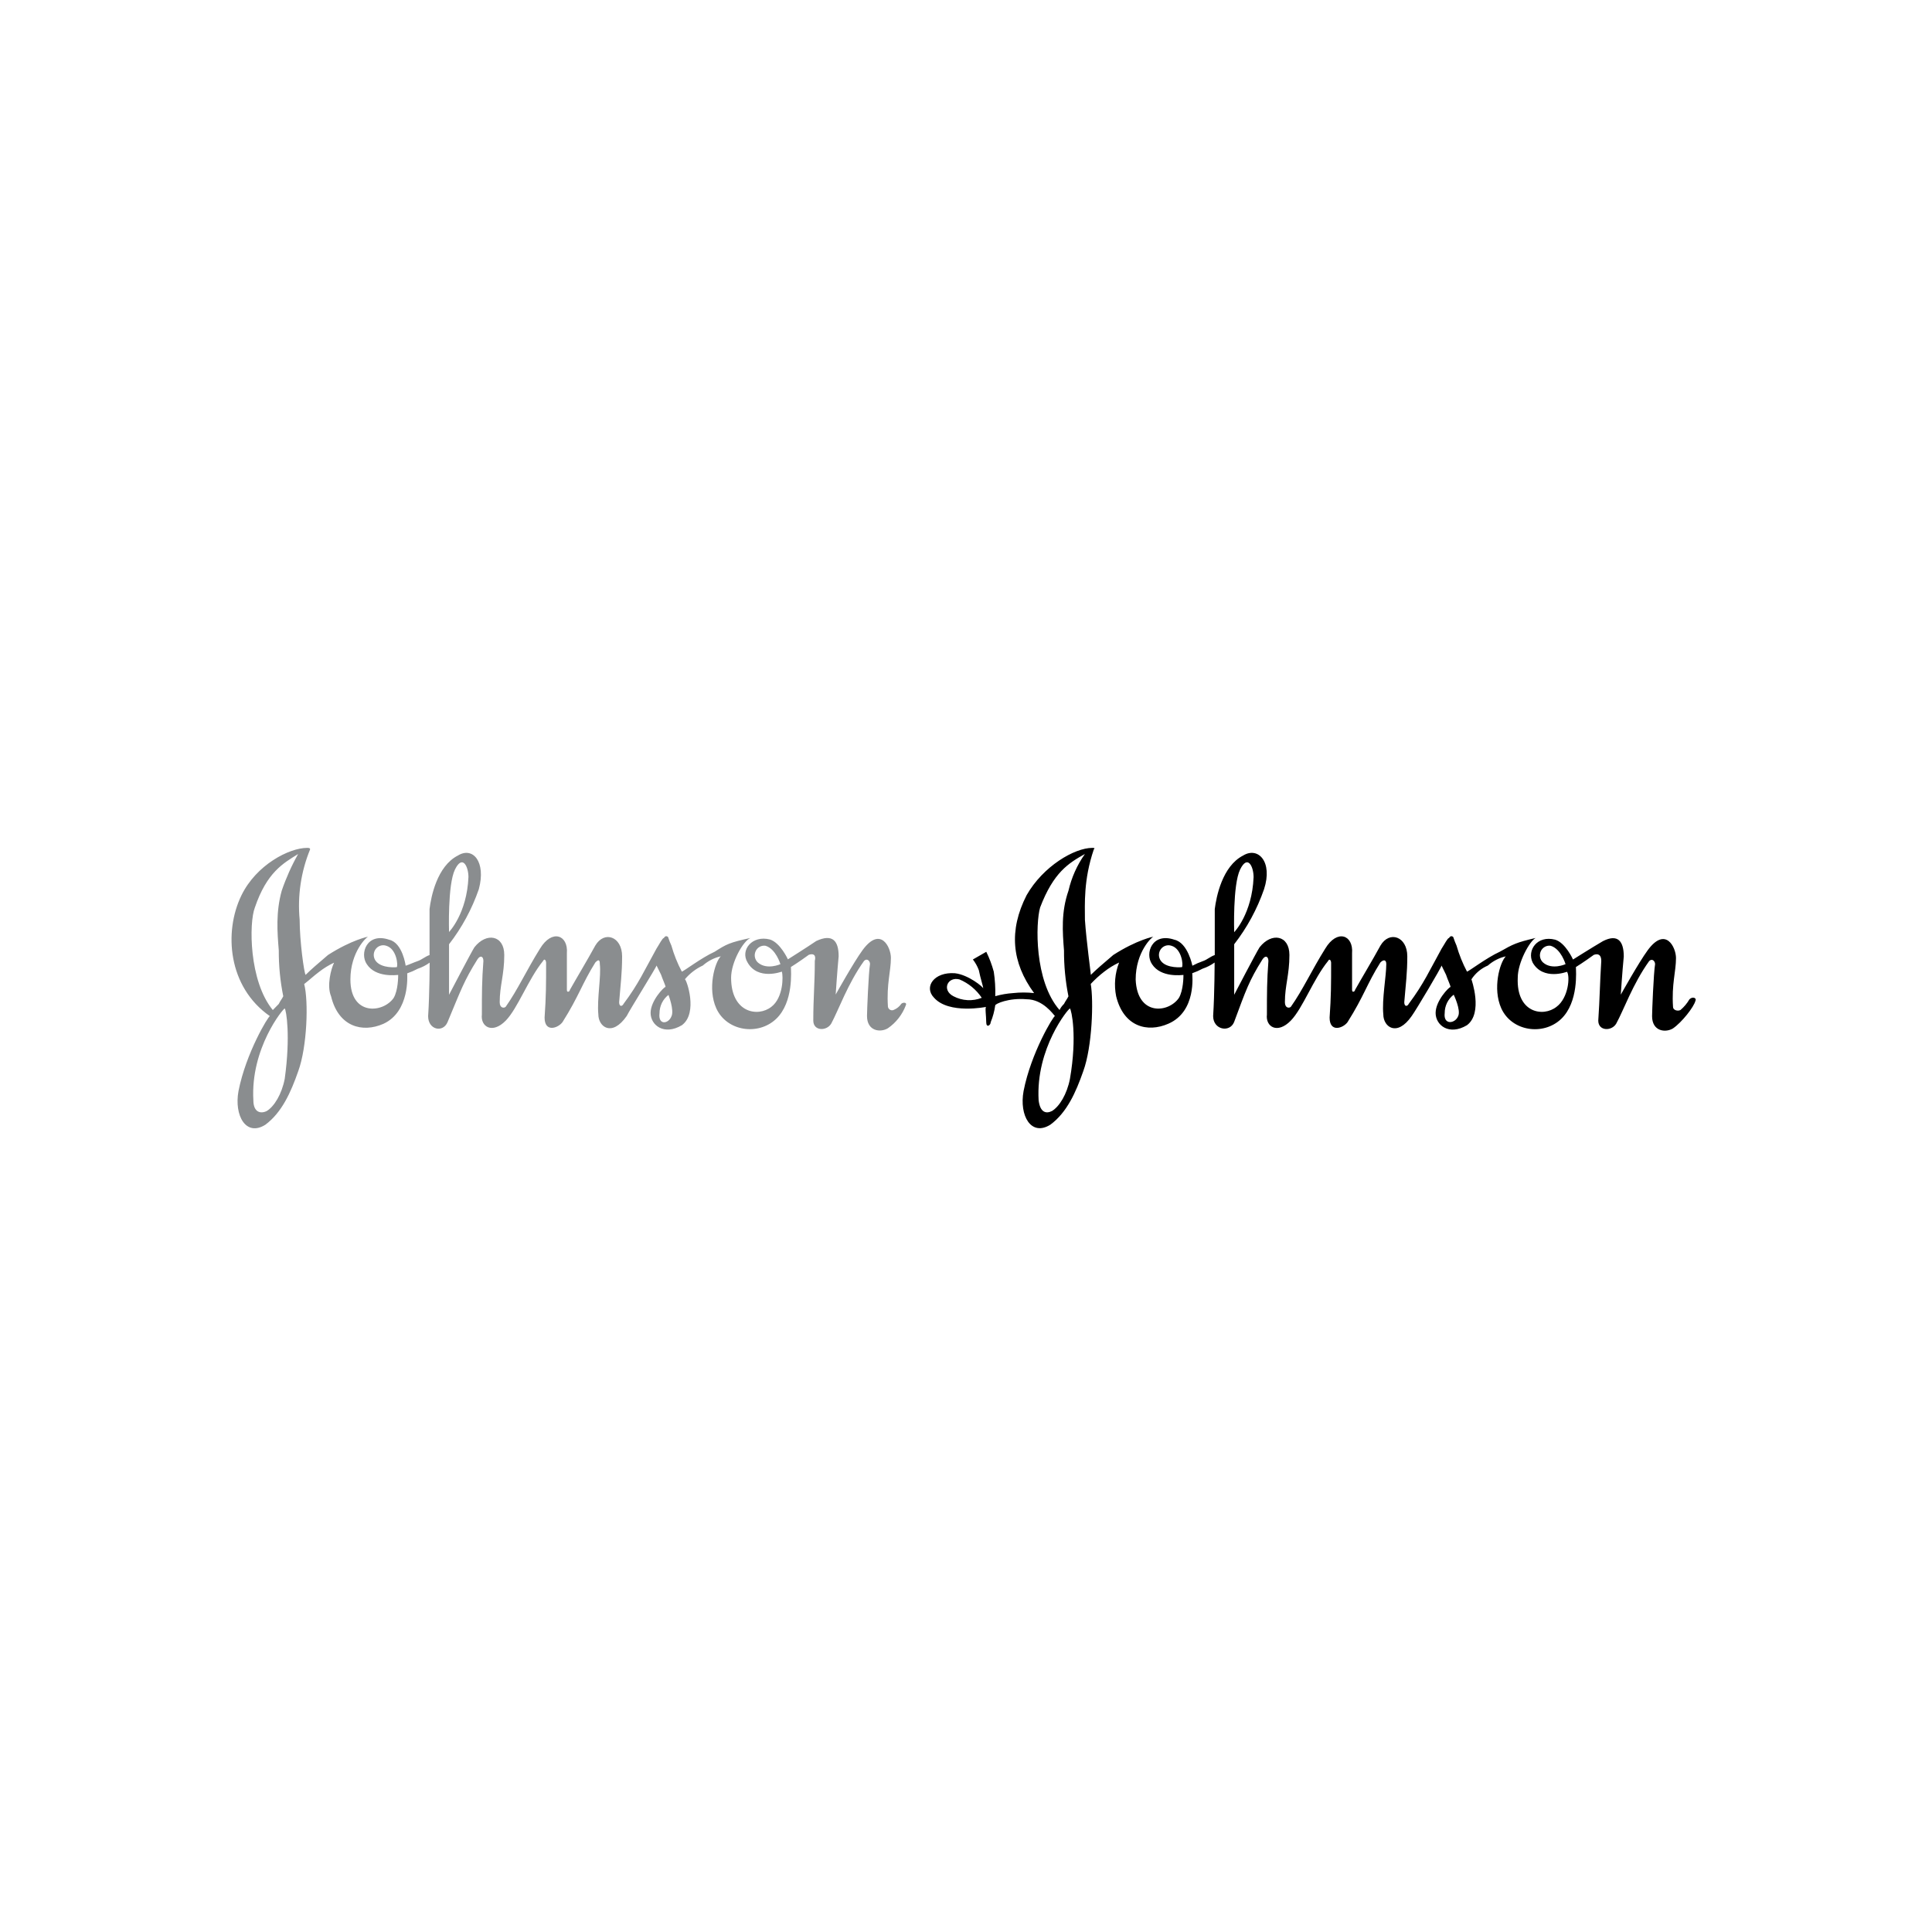 <?xml version="1.0" encoding="UTF-8"?>
<svg xmlns="http://www.w3.org/2000/svg" xmlns:xlink="http://www.w3.org/1999/xlink" width="512" zoomAndPan="magnify" viewBox="0 0 384 384" height="512" preserveAspectRatio="xMidYMid meet" version="1.2">
  <defs>
    <clipPath id="1e63b78844">
      <path d="M 46.012 168.523 L 181 168.523 L 181 224.262 L 46.012 224.262 Z M 46.012 168.523 "></path>
    </clipPath>
    <clipPath id="8b5565d355">
      <path d="M 184 168.523 L 337.035 168.523 L 337.035 224.262 L 184 224.262 Z M 184 168.523 "></path>
    </clipPath>
  </defs>
  <g id="6c17b88006">
    <rect x="0" width="384" y="0" height="384" style="fill:#ffffff;fill-opacity:1;stroke:none;"></rect>
    <rect x="0" width="384" y="0" height="384" style="fill:#ffffff;fill-opacity:1;stroke:none;"></rect>
    <g clip-rule="nonzero" clip-path="url(#1e63b78844)">
      <path style=" stroke:none;fill-rule:nonzero;fill:#8a8d8f;fill-opacity:1;" d="M 50.359 218.684 C 50.359 221.117 51.84 221.426 53.031 220.816 C 54.512 219.906 56 217.473 56.59 214.43 C 57.777 205.91 56.891 200.746 56.59 200.438 C 56.301 200.438 49.762 208.355 50.359 218.684 Z M 56.301 198.012 C 55.691 195.016 55.395 191.957 55.41 188.895 C 55.109 185.238 54.812 181.305 55.992 177.043 C 56.855 174.512 57.949 172.066 59.258 169.742 C 56.293 171.574 53.023 173.398 50.652 180.395 C 49.473 183.418 49.473 194.98 54.223 200.754 L 55.41 199.539 C 55.699 198.926 56 198.625 56.301 198.012 Z M 60.457 195.586 C 61.348 198.926 61.055 208.047 59.277 212.91 C 57.789 217.172 56.008 221.117 52.746 223.547 C 48.891 225.984 46.512 221.73 47.402 216.863 C 48.891 209.266 53.336 201.965 53.641 201.965 C 45.324 196.188 44.434 185.238 47.992 177.949 C 50.953 171.875 57.48 168.523 61.047 168.523 C 61.336 168.523 61.637 168.523 61.637 168.82 C 59.824 173.238 59.109 178.047 59.559 182.812 C 59.559 187.074 60.449 193.453 60.746 193.762 C 61.637 192.848 63.414 191.324 65.195 189.809 C 69.945 186.766 73.203 186.16 73.203 186.16 C 72.914 186.16 69.645 189.191 69.645 194.68 C 69.645 201.98 76.172 201.367 78.25 198.336 C 79.141 196.809 79.141 194.074 79.141 193.777 C 78.848 193.777 74.691 194.383 72.914 191.648 C 71.434 189.516 72.914 185.258 77.359 186.781 C 80.027 187.387 80.629 191.945 80.629 191.945 C 81.516 191.648 82.109 191.34 82.996 191.035 C 83.887 190.727 84.488 190.121 85.375 189.824 L 85.375 180.684 C 85.668 178.254 86.855 172.164 91.012 170.043 C 93.973 168.219 96.641 171.262 95.172 176.73 C 93.801 180.688 91.801 184.387 89.25 187.676 L 89.25 197.715 C 89.25 197.715 93.699 189.191 94.289 188.281 C 96.668 185.25 100.227 185.855 100.227 189.809 C 100.227 193.762 99.32 195.891 99.32 199.195 C 99.32 200.414 100.211 200.414 100.512 200.105 C 102.879 196.758 104.668 192.812 107.328 188.555 C 109.707 184.602 112.965 185.82 112.672 189.465 L 112.672 196.758 C 112.672 197.375 113.262 197.066 113.262 196.758 C 114.453 194.637 116.824 190.684 118.312 187.949 C 120.09 184.906 123.648 186.129 123.648 190.074 C 123.648 193.418 123.352 195.551 123.059 199.195 C 123.059 200.105 123.648 200.105 123.949 199.504 C 126.918 195.551 128.105 192.812 130.477 188.555 C 131.066 187.645 131.664 186.426 131.957 186.426 C 132.258 185.82 132.848 186.129 132.848 186.426 C 133.016 186.941 133.215 187.449 133.445 187.941 C 133.953 189.734 134.645 191.469 135.516 193.113 C 135.816 193.113 139.371 190.379 142.051 189.16 C 144.418 187.645 145.008 187.336 149.168 186.426 C 147.68 187.039 145.312 191.289 145.312 194.332 C 145.312 201.316 150.648 202.23 153.324 200.105 C 155.695 198.285 155.695 194.027 155.395 193.113 C 155.395 193.113 150.648 194.938 148.578 191.289 C 147.09 188.852 149.469 185.82 153.027 186.73 C 155.105 187.371 156.602 190.676 156.602 190.676 C 156.602 190.676 160.461 188.246 162.238 187.031 C 165.508 185.512 166.688 187.031 166.688 190.074 C 166.398 193.113 166.098 197.672 166.098 197.672 C 166.098 197.672 169.656 191.281 171.434 188.852 C 175.004 183.988 177.074 188.246 177.074 190.379 C 177.074 193.113 176.184 195.539 176.484 200.105 C 176.508 200.238 176.559 200.359 176.637 200.465 C 176.715 200.57 176.816 200.652 176.93 200.715 C 177.043 200.773 177.172 200.801 177.301 200.801 C 177.43 200.801 177.559 200.773 177.672 200.711 C 178.27 200.465 178.781 200.047 179.152 199.504 C 179.453 199.195 180.34 199.195 180.043 199.801 C 179.344 201.664 178.098 203.258 176.484 204.367 C 175.004 205.281 172.324 204.973 172.324 201.934 C 172.324 201.02 172.625 193.41 172.922 191.598 C 172.922 190.992 172.324 190.379 171.734 190.992 C 168.477 195.551 166.688 200.719 165.215 203.445 C 164.316 204.973 161.648 204.973 161.648 202.844 C 161.648 198.285 161.949 195.539 161.949 190.984 C 162.25 189.773 161.648 189.465 160.762 189.773 C 158.68 191.289 157.199 192.199 157.199 192.199 C 157.199 192.812 157.797 199.195 154.23 202.543 C 150.664 205.895 144.438 204.973 142.367 200.414 C 140.586 196.461 142.066 191.289 143.254 190.074 C 141.941 190.371 140.719 191 139.695 191.902 C 138.328 192.535 137.109 193.469 136.129 194.637 C 136.43 194.637 138.809 201.328 135.539 203.762 C 131.98 205.887 129.312 203.762 129.312 201.328 C 129.312 198.891 131.98 196.16 132.281 196.16 C 132.281 195.855 131.691 194.637 131.391 193.727 L 130.492 191.902 C 130.492 192.207 125.152 200.719 124.562 201.941 C 121.598 206.199 118.926 204.059 118.926 201.633 C 118.629 198.59 119.516 194.035 119.219 191.605 C 119.219 190.684 118.926 190.684 118.328 191.297 C 115.66 195.559 115.07 197.988 111.801 203.156 C 110.91 204.367 108.242 205.281 108.242 202.246 C 108.543 197.988 108.543 195.559 108.543 191.297 C 108.543 190.992 108.242 190.387 107.941 190.992 C 104.984 194.637 102.902 200.414 100.527 202.852 C 97.855 205.586 95.477 204.07 95.777 201.641 C 95.777 197.383 95.777 194.953 96.078 191 C 96.078 190.082 95.477 189.781 94.887 190.695 C 92.219 194.953 91.621 196.766 88.953 203.156 C 88.047 205.32 85.094 204.707 85.094 201.973 C 85.395 197.414 85.395 191.332 85.395 191.332 C 84.668 191.859 83.867 192.27 83.023 192.551 C 82.352 192.91 81.652 193.215 80.934 193.461 C 80.934 193.77 81.527 201.062 76.188 203.5 C 72.031 205.32 67.281 204.102 65.801 198.02 C 64.914 195.898 65.801 192.551 66.402 191.332 C 65.352 191.828 64.355 192.441 63.434 193.156 C 62.234 194.059 61.645 194.664 60.457 195.586 Z M 76.777 187.977 C 76.391 187.84 75.973 187.84 75.586 187.969 C 75.195 188.098 74.859 188.355 74.625 188.699 C 74.391 189.039 74.273 189.449 74.285 189.871 C 74.301 190.289 74.445 190.691 74.699 191.02 C 75.891 192.543 78.855 192.234 78.855 192.234 C 79.148 191.93 78.855 188.59 76.777 187.977 Z M 152.145 187.977 C 151.746 187.918 151.336 187.992 150.98 188.191 C 150.629 188.391 150.344 188.703 150.18 189.078 C 150.008 189.457 149.965 189.879 150.051 190.281 C 150.141 190.688 150.352 191.055 150.656 191.324 C 152.445 192.848 155.113 191.633 155.113 191.633 C 155.113 191.633 154.215 188.59 152.145 187.977 Z M 93.109 174.344 C 93.109 172.215 91.918 169.777 90.43 172.82 C 88.945 175.859 89.25 185.238 89.25 185.238 C 89.25 185.238 92.809 181.594 93.109 174.301 Z M 131.082 201.395 C 130.785 203.832 132.863 203.523 133.453 202.008 C 134.051 200.797 132.863 197.746 132.863 197.746 C 132.309 198.172 131.863 198.719 131.551 199.352 C 131.246 199.984 131.082 200.68 131.082 201.387 Z M 131.082 201.395 "></path>
    </g>
    <g clip-rule="nonzero" clip-path="url(#8b5565d355)">
      <path style=" stroke:none;fill-rule:nonzero;fill:#000000;fill-opacity:1;" d="M 206.434 218.684 C 206.73 221.117 207.91 221.426 209.102 220.816 C 210.582 219.906 212.07 217.473 212.66 214.43 C 214.141 205.91 212.957 200.746 212.66 200.438 C 212.359 200.438 205.832 208.355 206.434 218.684 Z M 212.359 198.012 C 211.758 195.012 211.465 191.957 211.477 188.895 C 211.188 185.238 210.887 181.297 212.367 177.035 C 212.977 174.402 214.086 171.922 215.637 169.734 C 212.367 171.566 209.398 173.387 206.73 180.375 C 205.84 183.418 205.543 194.973 210.59 200.746 C 210.812 200.293 211.113 199.883 211.477 199.539 C 211.777 198.926 212.07 198.625 212.367 198.012 Z M 232.832 187.977 C 232.445 187.844 232.027 187.844 231.641 187.977 C 231.254 188.105 230.922 188.363 230.688 188.703 C 230.453 189.047 230.336 189.457 230.348 189.871 C 230.363 190.289 230.508 190.691 230.762 191.02 C 231.941 192.543 234.918 192.234 234.918 192.234 C 235.219 191.93 234.918 188.59 232.84 187.977 Z M 308.195 187.977 C 307.797 187.918 307.391 187.996 307.039 188.195 C 306.684 188.395 306.402 188.707 306.238 189.082 C 306.07 189.461 306.027 189.883 306.113 190.285 C 306.199 190.691 306.41 191.055 306.719 191.324 C 308.488 192.848 311.164 191.633 311.164 191.633 C 311.164 191.633 310.277 188.59 308.195 187.977 Z M 249.16 174.344 C 249.16 172.215 247.973 169.777 246.484 172.82 C 244.996 175.859 245.305 185.281 245.305 185.281 C 245.305 185.281 248.863 181.637 249.16 174.344 Z M 287.145 201.352 C 286.844 203.789 289.223 203.48 289.82 201.965 C 290.41 200.754 288.934 197.703 288.934 197.703 C 288.375 198.129 287.926 198.676 287.613 199.309 C 287.305 199.945 287.141 200.645 287.145 201.352 Z M 195.148 198.344 C 194.043 196.695 192.496 195.418 190.691 194.664 C 188.32 194.059 187.133 196.793 189.508 198.012 C 190.375 198.469 191.32 198.734 192.293 198.785 C 193.266 198.84 194.234 198.68 195.141 198.32 Z M 215.637 182.812 C 215.926 187.074 216.816 193.453 216.816 193.762 C 217.715 192.848 219.492 191.324 221.273 189.809 C 226.012 186.766 229.281 186.16 229.281 186.16 C 228.988 186.16 225.723 189.191 225.723 194.68 C 226.02 201.98 232.25 201.367 234.32 198.336 C 235.219 196.809 235.219 194.074 235.219 193.777 C 234.918 193.777 230.762 194.383 228.98 191.648 C 227.5 189.516 228.98 185.258 233.438 186.781 C 236.109 187.387 236.996 191.945 236.996 191.945 C 237.668 191.586 238.363 191.285 239.074 191.035 C 239.965 190.734 240.555 190.121 241.445 189.824 L 241.445 180.684 C 241.746 178.254 242.934 172.164 247.082 170.043 C 250.051 168.219 253.02 171.262 251.242 176.73 C 249.867 180.691 247.859 184.391 245.305 187.676 L 245.305 197.715 C 245.305 197.715 249.75 189.191 250.352 188.281 C 252.73 185.25 256.281 185.855 256.281 189.809 C 256.281 193.762 255.383 195.891 255.383 199.195 C 255.383 200.414 256.27 200.414 256.57 200.105 C 258.941 196.758 260.727 192.812 263.395 188.555 C 265.766 184.602 269.027 185.82 268.734 189.465 L 268.734 196.758 C 268.734 197.375 269.324 197.066 269.324 196.758 C 270.508 194.637 272.883 190.684 274.371 187.949 C 276.152 184.906 279.711 186.129 279.711 190.074 C 279.711 193.418 279.41 195.551 279.109 199.195 C 279.109 200.105 279.711 200.105 280.008 199.504 C 282.973 195.551 284.168 192.812 286.527 188.555 C 287.129 187.645 287.711 186.426 288.016 186.426 C 288.309 185.82 288.906 186.129 288.906 186.426 C 289.078 186.941 289.273 187.445 289.496 187.941 C 290.012 189.734 290.707 191.469 291.574 193.113 C 291.875 193.113 295.434 190.379 298.105 189.16 C 300.773 187.645 301.363 187.336 305.223 186.426 C 304.039 187.039 301.664 191.289 301.664 194.332 C 301.363 201.316 306.707 202.23 309.379 200.105 C 311.746 198.344 312.09 194.082 311.457 193.145 C 311.457 193.145 306.707 194.973 304.629 191.324 C 303.449 188.887 305.52 185.855 309.086 186.766 C 311.164 187.371 312.648 190.711 312.648 190.711 C 312.648 190.711 316.504 188.281 318.582 187.066 C 321.543 185.547 322.738 187.066 322.738 190.105 C 322.441 193.145 322.141 197.703 322.141 197.703 C 322.141 197.703 325.699 191.316 327.48 188.887 C 331.039 184.023 333.117 188.281 333.117 190.414 C 333.117 193.145 332.227 195.574 332.527 200.141 C 332.527 200.746 333.418 201.051 334.008 200.746 C 334.715 200.148 335.316 199.434 335.785 198.625 C 336.387 198.012 337.273 198.32 336.977 198.926 C 336.676 200.141 334.297 203.184 332.52 204.402 C 331.039 205.312 328.363 205.004 328.363 201.965 C 328.363 201.051 328.66 193.445 328.961 191.633 C 328.961 191.027 328.363 190.414 327.781 191.027 C 324.512 195.586 322.73 200.754 321.234 203.457 C 320.348 204.98 317.668 204.98 317.668 202.852 C 317.977 198.293 317.977 195.551 318.266 190.992 C 318.266 189.781 317.668 189.477 316.789 189.781 C 314.707 191.297 313.223 192.207 313.223 192.207 C 313.223 192.824 313.82 199.203 310.258 202.555 C 306.699 205.902 300.465 204.98 298.395 200.422 C 296.613 196.469 298.098 191.297 299.285 190.082 C 297.969 190.379 296.746 191.008 295.723 191.91 C 294.395 192.473 293.258 193.422 292.457 194.648 C 292.457 194.648 294.836 201.336 291.566 203.77 C 288.008 205.895 285.34 203.77 285.34 201.336 C 285.34 198.898 288.008 196.172 288.301 196.172 C 288.301 195.863 287.703 194.648 287.41 193.734 L 286.52 191.91 C 286.52 192.219 281.473 200.73 280.582 201.949 C 277.625 206.207 274.945 204.07 274.945 201.641 C 274.648 198.602 275.535 194.043 275.535 191.613 C 275.535 190.695 274.945 190.695 274.355 191.309 C 271.68 195.566 271.098 197.996 267.828 203.168 C 266.941 204.375 264.27 205.289 264.27 202.254 C 264.57 197.996 264.57 195.566 264.57 191.309 C 264.57 191 264.27 190.395 263.969 191 C 261 194.648 258.93 200.422 256.555 202.859 C 253.887 205.594 251.516 204.078 251.809 201.648 C 251.809 197.391 251.809 194.961 252.105 191.008 C 252.105 190.09 251.516 189.789 250.914 190.703 C 248.246 194.961 247.656 196.777 245.277 203.168 C 244.391 205.297 241.121 204.684 241.121 201.949 C 241.414 197.391 241.414 191.309 241.414 191.309 C 240.688 191.832 239.887 192.242 239.043 192.523 C 238.371 192.883 237.68 193.188 236.965 193.438 C 236.965 193.742 237.855 201.035 232.215 203.473 C 228.059 205.297 223.32 204.078 221.84 197.996 C 221.398 195.754 221.602 193.43 222.43 191.309 C 221.379 191.801 220.387 192.414 219.469 193.129 C 218.512 193.863 217.617 194.68 216.793 195.566 C 217.383 198.914 217.09 208.031 215.312 212.895 C 213.824 217.156 212.051 221.109 208.785 223.527 C 204.926 225.965 202.547 221.715 203.445 216.848 C 204.926 209.25 209.375 201.949 209.676 201.949 C 209.375 201.648 207.297 198.609 204.035 198.609 C 200.477 198.301 197.809 199.52 197.809 199.828 C 197.648 200.973 197.348 202.098 196.91 203.168 C 196.91 203.781 196.02 204.383 196.02 203.168 C 196.02 201.949 195.73 200.125 196.02 200.125 C 196.02 200.125 188.602 201.648 185.645 198.301 C 183.566 196.172 185.645 193.129 189.801 193.438 C 192.48 193.742 195.438 196.18 195.438 196.477 C 195.438 196.172 194.848 194.348 194.551 192.832 C 194.266 192.062 193.867 191.344 193.367 190.703 L 196.031 189.176 C 196.652 190.441 197.152 191.766 197.52 193.129 C 197.766 194.738 197.867 196.367 197.816 197.996 C 198.98 197.668 200.172 197.461 201.375 197.383 C 202.758 197.23 204.152 197.23 205.535 197.383 C 201.074 191.309 200.484 184.918 204.043 177.93 C 207.32 172.172 213.547 168.523 217.105 168.523 C 217.406 168.523 217.707 168.523 217.406 168.82 C 215.328 174.906 215.637 179.77 215.637 182.812 Z M 215.637 182.812 "></path>
    </g>
  </g>
</svg>
